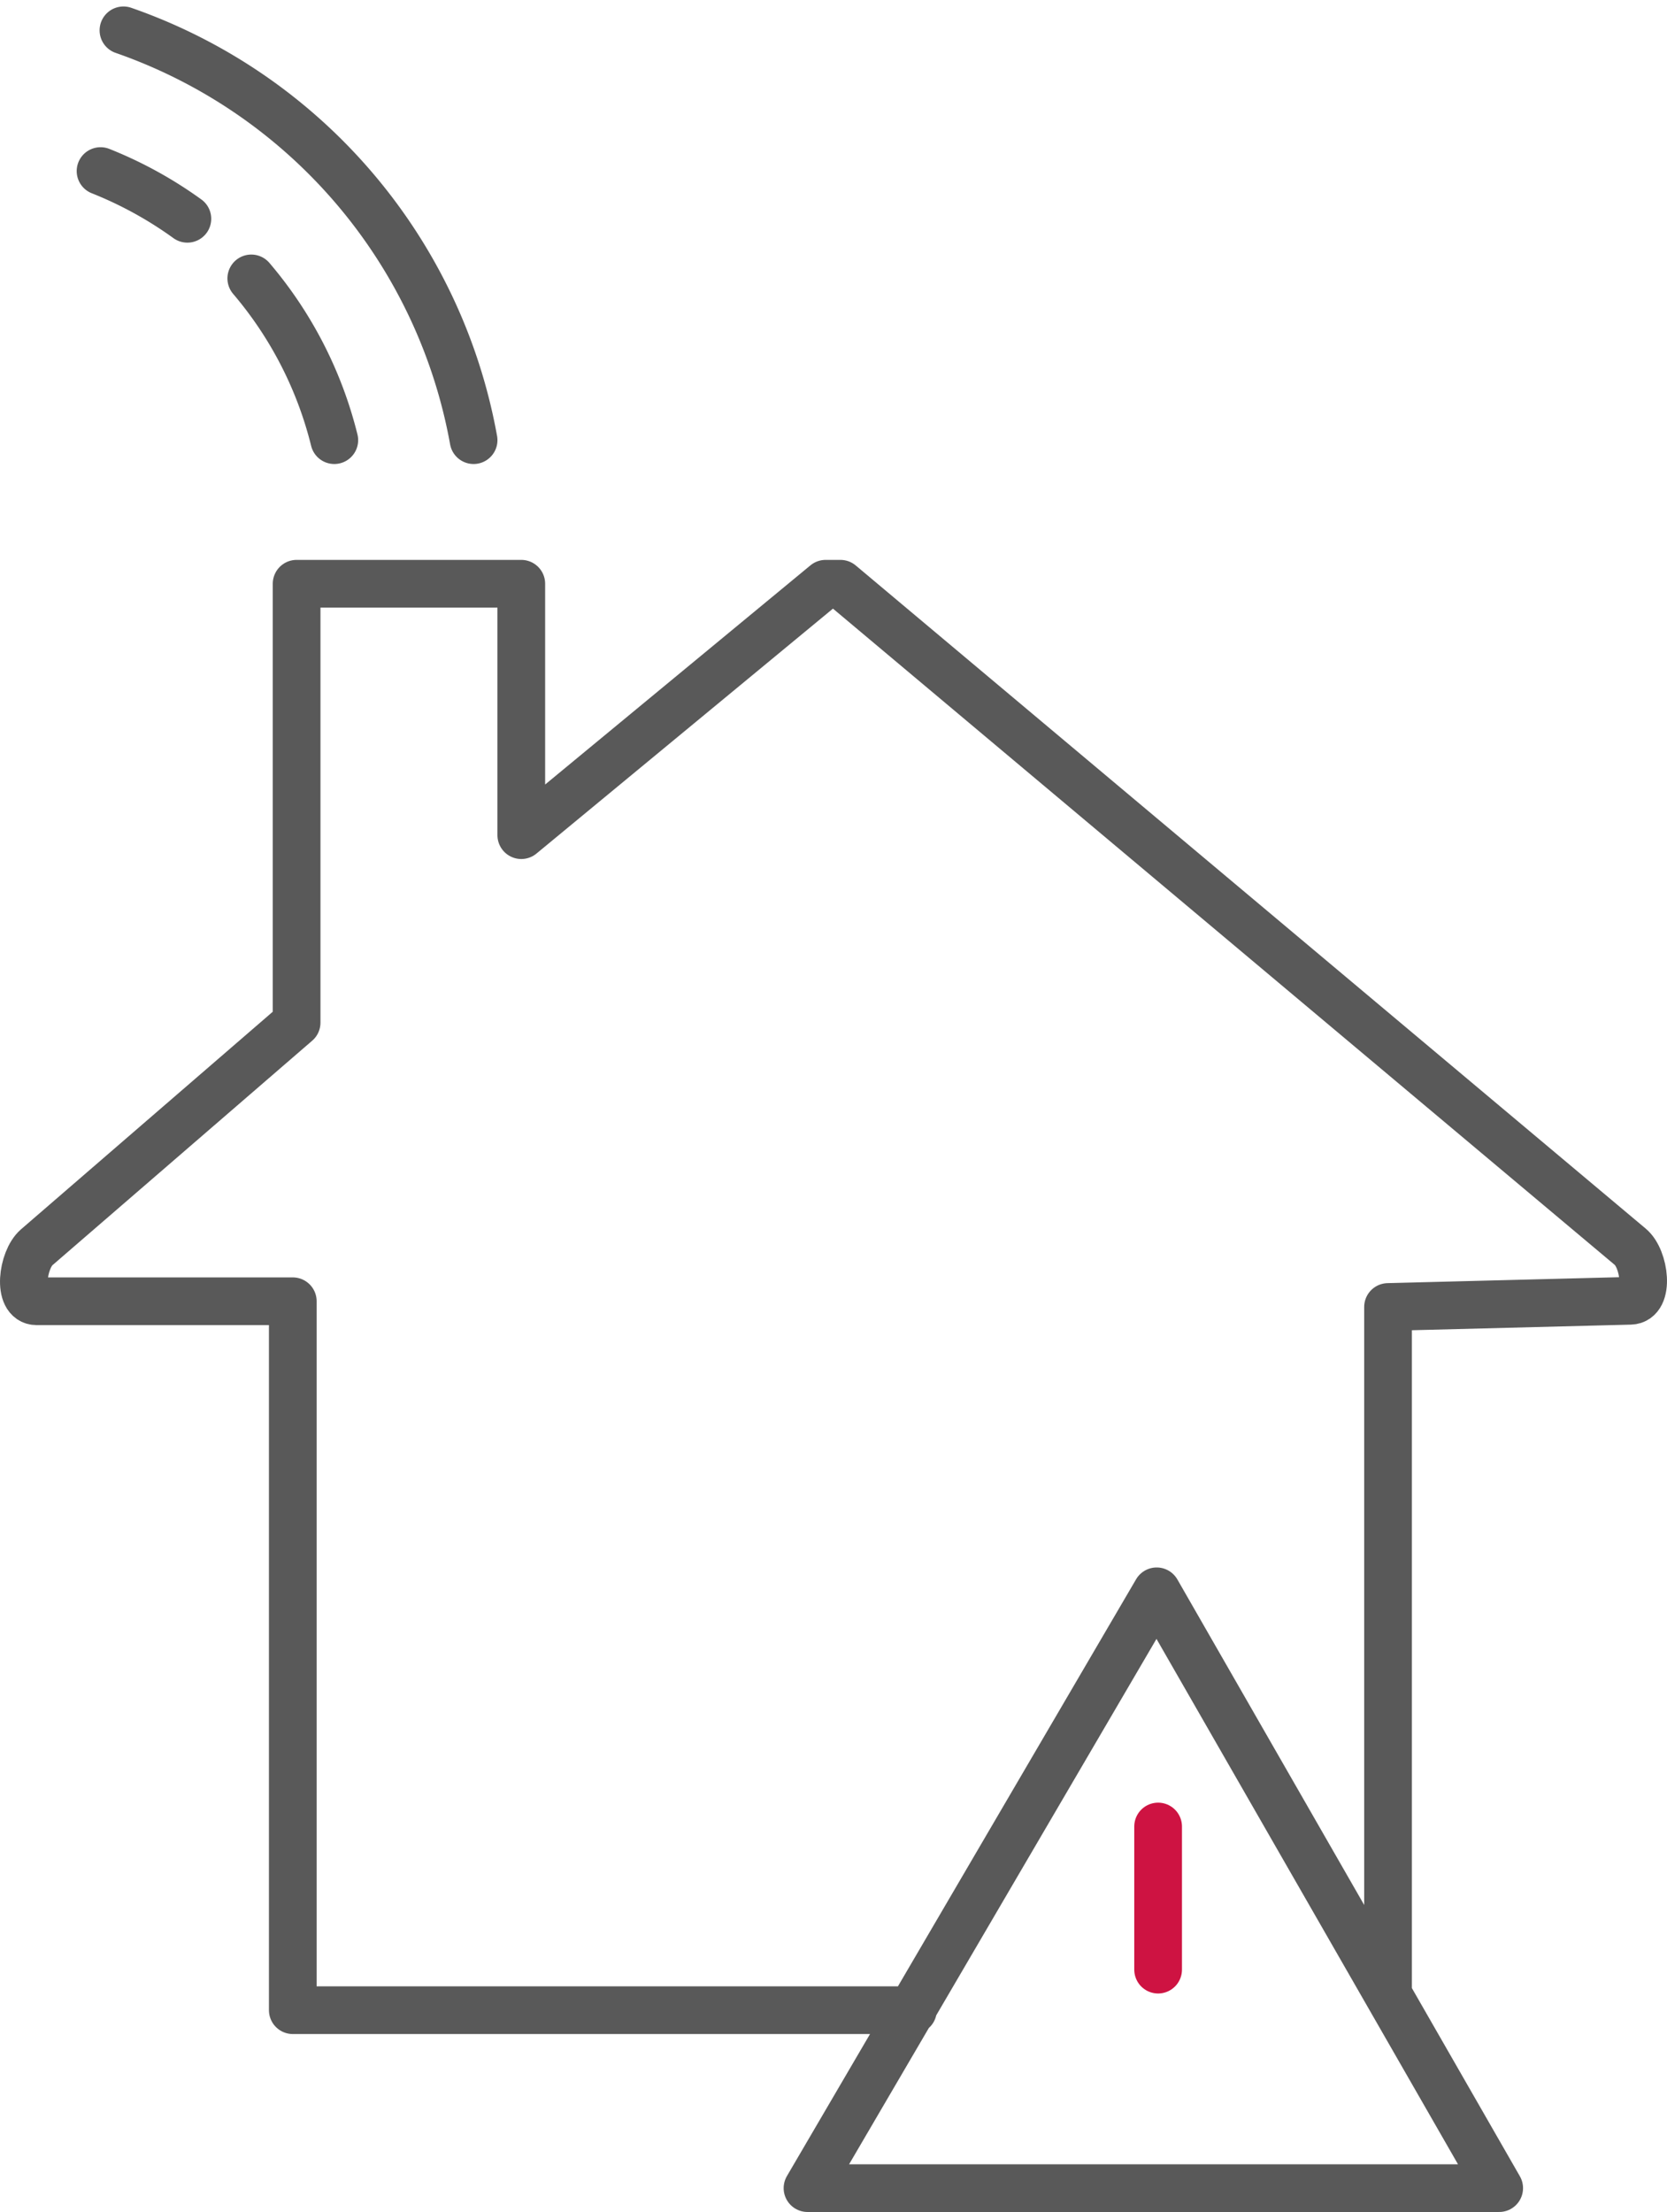 <svg xmlns="http://www.w3.org/2000/svg" width="34.946" height="46.366" viewBox="0 0 34.946 46.366"><defs><style>.a,.b{fill:none;stroke-linecap:round;stroke-linejoin:round;}.a{stroke:#595959;}.b{stroke:#ce1342;}</style></defs><g transform="translate(-0.072 0.136)"><path class="a" d="M19.21,42h-13V27.14H.84c-.41,0-.3-.87,0-1.13L6.29,21.3h0V12.1H11v5.27l6.38-5.27h.31L34.25,26c.3.25.41,1.12,0,1.13l-5.08.13V41.63m-4.85-8.41L17,45.73H31.5Z"/><path class="b" d="M24.35,38.15v3m0,2Z"/><path class="a" d="M5.34,5.7A8.3,8.3,0,0,1,7.08,9.09M4,4.45a8.41,8.41,0,0,0-1.82-1M10,9.09A11.2,11.2,0,0,0,2.66.5"/></g></svg>